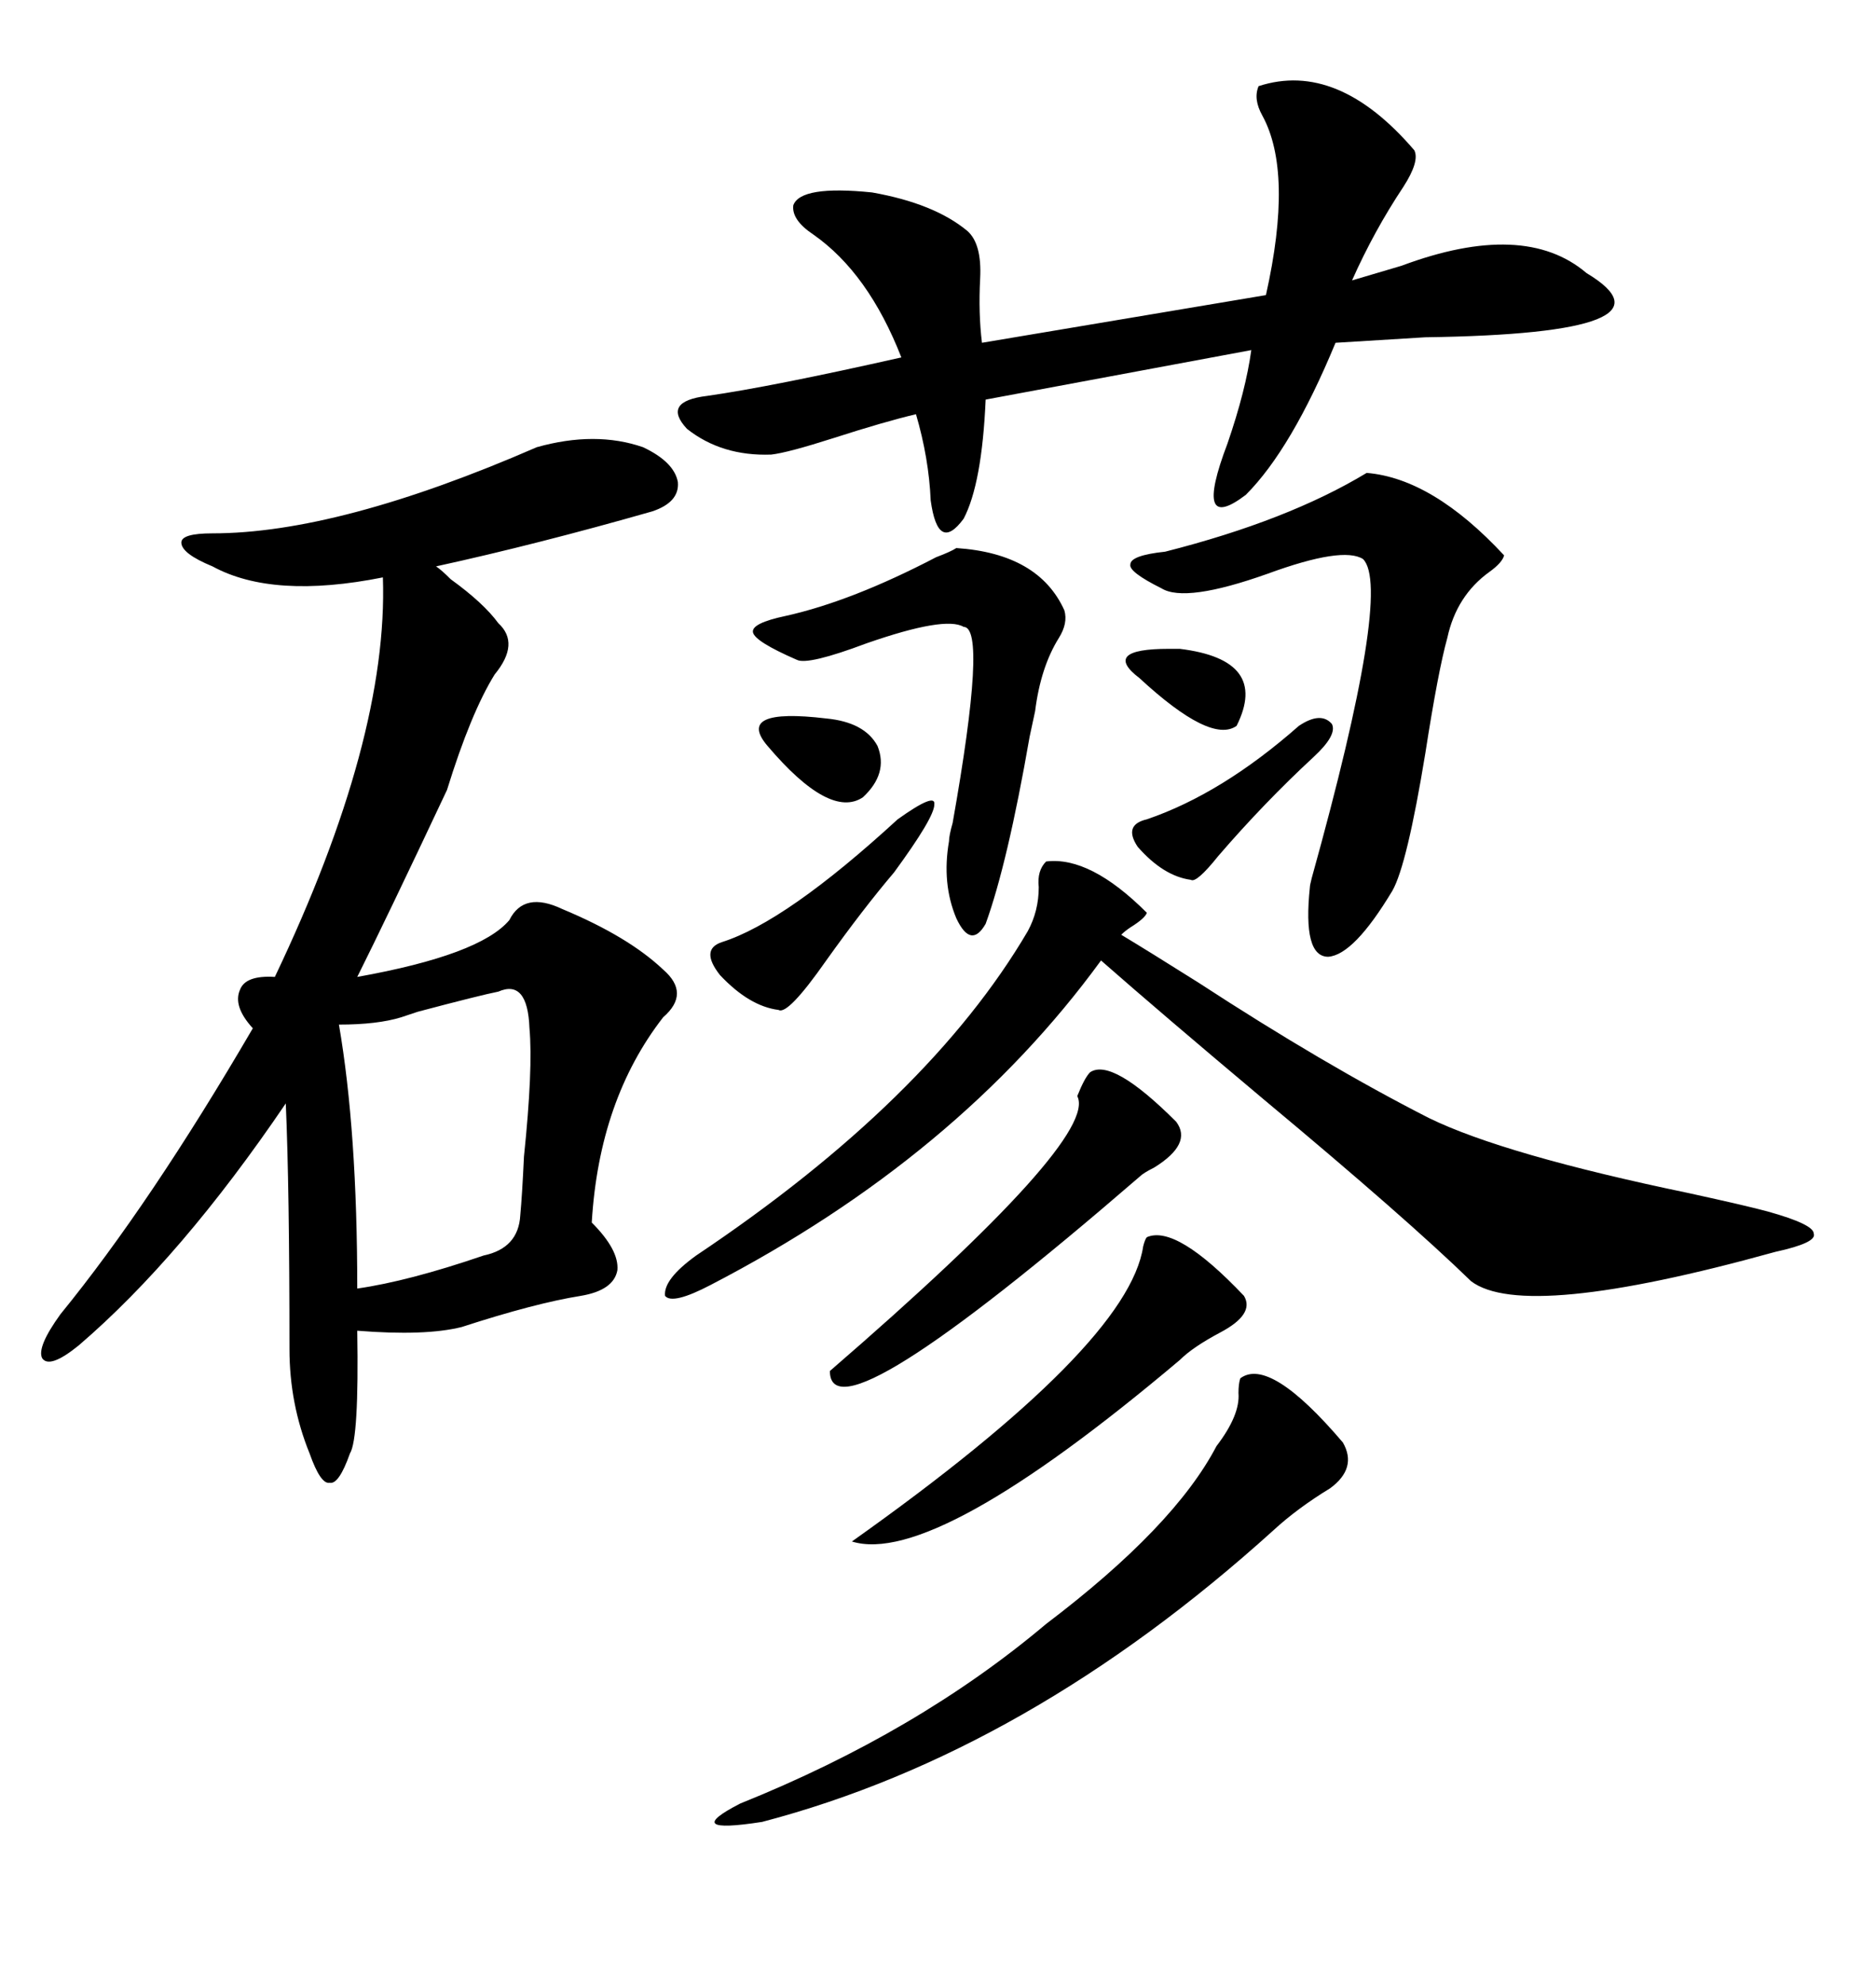 <svg xmlns="http://www.w3.org/2000/svg" xmlns:xlink="http://www.w3.org/1999/xlink" width="300" height="317.285"><path d="M85.84 71.48L85.84 71.48Q95.21 68.85 102.83 71.48L102.83 71.48Q107.81 73.83 108.40 77.05L108.40 77.05Q108.69 80.27 104.30 81.74L104.30 81.74Q85.84 87.01 69.73 90.53L69.73 90.53Q70.61 91.11 72.07 92.58L72.07 92.58Q77.34 96.39 79.69 99.61L79.69 99.61Q83.20 102.83 79.10 107.81L79.10 107.81Q75.29 113.96 71.48 126.27L71.48 126.27Q61.82 146.78 57.13 156.15L57.13 156.15Q76.76 152.64 81.45 147.07L81.45 147.07Q83.79 142.38 89.94 145.31L89.94 145.31Q100.49 149.71 106.05 154.98L106.05 154.98Q110.45 158.79 106.05 162.60L106.05 162.60Q95.80 175.78 94.63 195.41L94.63 195.41Q99.02 199.80 98.73 203.03L98.73 203.03Q98.14 206.25 92.87 207.13L92.87 207.13Q85.55 208.30 73.83 212.11L73.83 212.11Q67.97 213.57 57.13 212.70L57.13 212.70Q57.42 229.98 55.96 232.32L55.96 232.32Q54.20 237.30 52.73 237.01L52.73 237.01Q51.27 237.30 49.51 232.32L49.51 232.32Q46.29 224.41 46.29 215.63L46.29 215.63Q46.29 189.84 45.70 176.37L45.70 176.37Q29.00 200.98 12.60 215.04L12.60 215.04Q7.91 218.85 6.74 217.09L6.74 217.09Q5.86 215.33 9.67 210.06L9.67 210.06Q24.02 192.48 40.43 164.36L40.43 164.36Q37.21 160.84 38.38 158.20L38.38 158.20Q39.26 155.86 43.95 156.15L43.95 156.15Q62.11 118.07 61.23 92.29L61.23 92.29Q43.65 95.80 33.98 90.53L33.98 90.53Q29.00 88.48 29.00 86.72L29.00 86.72Q29.00 85.25 33.98 85.25L33.98 85.25Q54.20 85.25 85.84 71.48ZM201.27 13.77L201.27 13.77Q213.87 9.67 226.17 24.02L226.17 24.02Q227.05 25.78 224.41 29.88L224.41 29.88Q219.73 36.91 216.21 44.82L216.21 44.82Q219.14 43.95 224.12 42.48L224.12 42.48Q243.75 35.16 253.71 43.65L253.71 43.65Q269.82 53.32 227.93 53.91L227.93 53.91Q218.55 54.49 213.57 54.79L213.57 54.79Q206.54 71.78 199.22 79.10L199.22 79.10Q190.72 85.55 196.29 70.90L196.29 70.90Q199.22 62.40 200.10 55.96L200.10 55.96L157.62 63.87Q157.03 77.34 154.10 82.91L154.10 82.91Q150 88.48 148.83 79.98L148.83 79.98Q148.54 73.24 146.48 66.21L146.48 66.21Q141.50 67.38 133.30 70.02L133.30 70.02Q125.98 72.36 123.34 72.66L123.34 72.66Q115.43 72.95 109.86 68.55L109.86 68.55Q105.76 64.16 113.09 63.28L113.09 63.28Q123.34 61.82 144.14 57.13L144.14 57.13Q138.87 43.65 130.08 37.50L130.08 37.50Q126.56 35.16 126.86 32.81L126.86 32.81Q128.03 29.59 139.45 30.76L139.45 30.76Q149.41 32.52 154.69 36.91L154.69 36.91Q157.03 38.96 156.74 44.53L156.74 44.53Q156.45 50.10 157.03 54.79L157.03 54.79L202.44 47.17Q206.84 27.54 201.86 18.46L201.86 18.46Q200.39 15.82 201.27 13.77ZM167.29 137.70L167.29 137.70Q174.32 136.82 183.40 145.90L183.40 145.90Q183.11 146.78 180.76 148.24L180.76 148.24Q179.88 148.83 179.30 149.41L179.30 149.41Q183.69 152.05 191.60 157.03L191.60 157.03Q211.82 170.21 228.52 178.71L228.52 178.71Q240.53 184.57 270.12 190.72L270.12 190.72Q279.49 192.77 282.71 193.65L282.71 193.65Q290.04 195.70 290.04 197.17L290.04 197.17Q290.63 198.63 283.89 200.10L283.89 200.10Q243.75 211.23 235.25 204.79L235.25 204.79Q225 194.82 202.15 175.78L202.15 175.78Q185.74 162.01 176.07 153.52L176.07 153.52Q153.22 184.86 113.67 205.37L113.67 205.37Q107.52 208.59 106.35 207.13L106.35 207.13Q106.05 204.49 111.33 200.68L111.33 200.68Q148.54 175.78 164.36 148.83L164.36 148.83Q166.11 145.61 166.11 141.80L166.11 141.80Q165.82 139.16 167.29 137.70ZM218.55 75.59L218.55 75.59Q229.10 76.46 240.53 88.77L240.53 88.77Q240.23 89.94 238.18 91.41L238.18 91.41Q232.91 95.21 231.45 101.95L231.45 101.95Q229.98 107.23 227.93 120.41L227.93 120.41Q225 138.28 222.66 142.38L222.66 142.38Q216.50 152.64 212.40 152.93L212.40 152.93Q208.30 152.93 209.47 141.80L209.47 141.80Q209.47 141.50 209.77 140.33L209.77 140.33Q222.66 94.04 217.97 89.36L217.97 89.36Q214.75 87.30 202.73 91.70L202.73 91.70Q189.55 96.39 185.74 94.04L185.74 94.04Q180.47 91.41 180.76 90.23L180.76 90.23Q180.76 88.77 186.33 88.18L186.33 88.18Q205.96 83.20 218.55 75.59ZM198.34 220.31L198.34 220.31Q203.03 216.80 214.75 230.57L214.75 230.57Q217.09 234.67 212.70 237.89L212.70 237.89Q207.42 241.11 203.61 244.63L203.61 244.63Q164.36 280.08 121.88 291.21L121.88 291.21Q108.69 293.26 118.36 288.28L118.36 288.28Q146.78 276.86 167.29 259.57L167.29 259.57Q187.79 244.04 194.53 231.15L194.53 231.15Q198.34 226.17 198.05 222.66L198.05 222.66Q198.05 221.19 198.34 220.31ZM79.69 158.50L79.69 158.50Q76.76 159.08 66.80 161.72L66.80 161.72Q65.04 162.30 64.16 162.60L64.16 162.60Q60.35 163.77 54.20 163.77L54.20 163.77Q57.13 180.76 57.13 205.96L57.13 205.96Q65.33 204.79 77.34 200.68L77.34 200.68Q82.91 199.51 83.20 194.24L83.20 194.24Q83.50 191.02 83.79 184.86L83.79 184.86Q85.25 170.80 84.67 164.36L84.67 164.36Q84.38 156.45 79.69 158.50ZM152.93 87.60L152.93 87.60Q166.11 88.48 170.21 97.56L170.21 97.56Q170.80 99.61 169.34 101.95L169.34 101.95Q166.41 106.64 165.53 113.67L165.53 113.67Q165.23 115.14 164.65 117.77L164.65 117.77Q161.13 137.99 157.62 147.66L157.62 147.66Q155.27 151.76 152.93 146.78L152.93 146.78Q150.59 141.21 151.76 134.47L151.76 134.47Q151.76 133.59 152.34 131.54L152.34 131.54Q157.91 100.20 154.10 100.20L154.10 100.20Q151.17 98.44 138.57 102.83L138.57 102.83Q129.20 106.35 127.44 105.47L127.44 105.47Q120.70 102.54 120.41 101.07L120.41 101.07Q120.12 99.61 125.68 98.44L125.68 98.44Q136.23 96.09 149.71 89.06L149.71 89.06Q152.05 88.18 152.93 87.60ZM183.40 197.75L183.40 197.75Q188.09 195.70 198.93 207.13L198.93 207.13Q200.68 210.06 195.12 212.99L195.12 212.99Q190.72 215.33 188.67 217.38L188.67 217.38Q149.41 250.49 136.23 246.39L136.23 246.39Q180.47 215.04 182.81 199.22L182.81 199.22Q183.11 198.05 183.40 197.75ZM188.09 179.30L188.09 179.30Q190.72 182.81 184.57 186.62L184.57 186.62Q182.81 187.50 182.23 188.09L182.23 188.09Q132.71 230.86 132.71 219.14L132.71 219.14Q175.78 181.93 172.27 175.20L172.27 175.20Q173.44 172.27 174.32 171.39L174.32 171.39Q177.83 169.04 188.09 179.30ZM143.55 130.96L143.55 130.96Q149.71 126.56 149.41 128.61L149.41 128.61Q149.41 130.66 142.97 139.45L142.97 139.45Q137.99 145.31 132.13 153.52L132.13 153.52Q125.98 162.30 124.51 161.43L124.51 161.43Q119.82 160.84 115.14 155.86L115.14 155.86Q111.91 151.76 115.43 150.59L115.43 150.59Q125.68 147.36 143.55 130.96ZM207.71 116.02L207.71 116.02Q211.23 113.67 212.99 115.72L212.99 115.72Q213.87 117.48 210.06 121.00L210.06 121.00Q202.15 128.32 194.82 136.82L194.82 136.82Q191.31 141.21 190.43 140.63L190.43 140.63Q186.04 140.04 181.93 135.35L181.93 135.35Q179.59 131.84 183.40 130.96L183.40 130.96Q195.41 126.86 207.71 116.02ZM132.13 114.84L132.13 114.84Q138.28 115.43 140.33 119.24L140.33 119.24Q142.09 123.63 137.99 127.44L137.99 127.44Q132.71 130.96 122.75 119.24L122.75 119.24Q117.48 113.09 132.13 114.84ZM182.23 108.40L182.23 108.40Q176.07 103.71 186.91 103.71L186.91 103.71Q188.09 103.71 188.67 103.71L188.67 103.71Q203.03 105.47 197.75 116.02L197.75 116.02Q193.65 118.95 182.23 108.40Z"/></svg>
